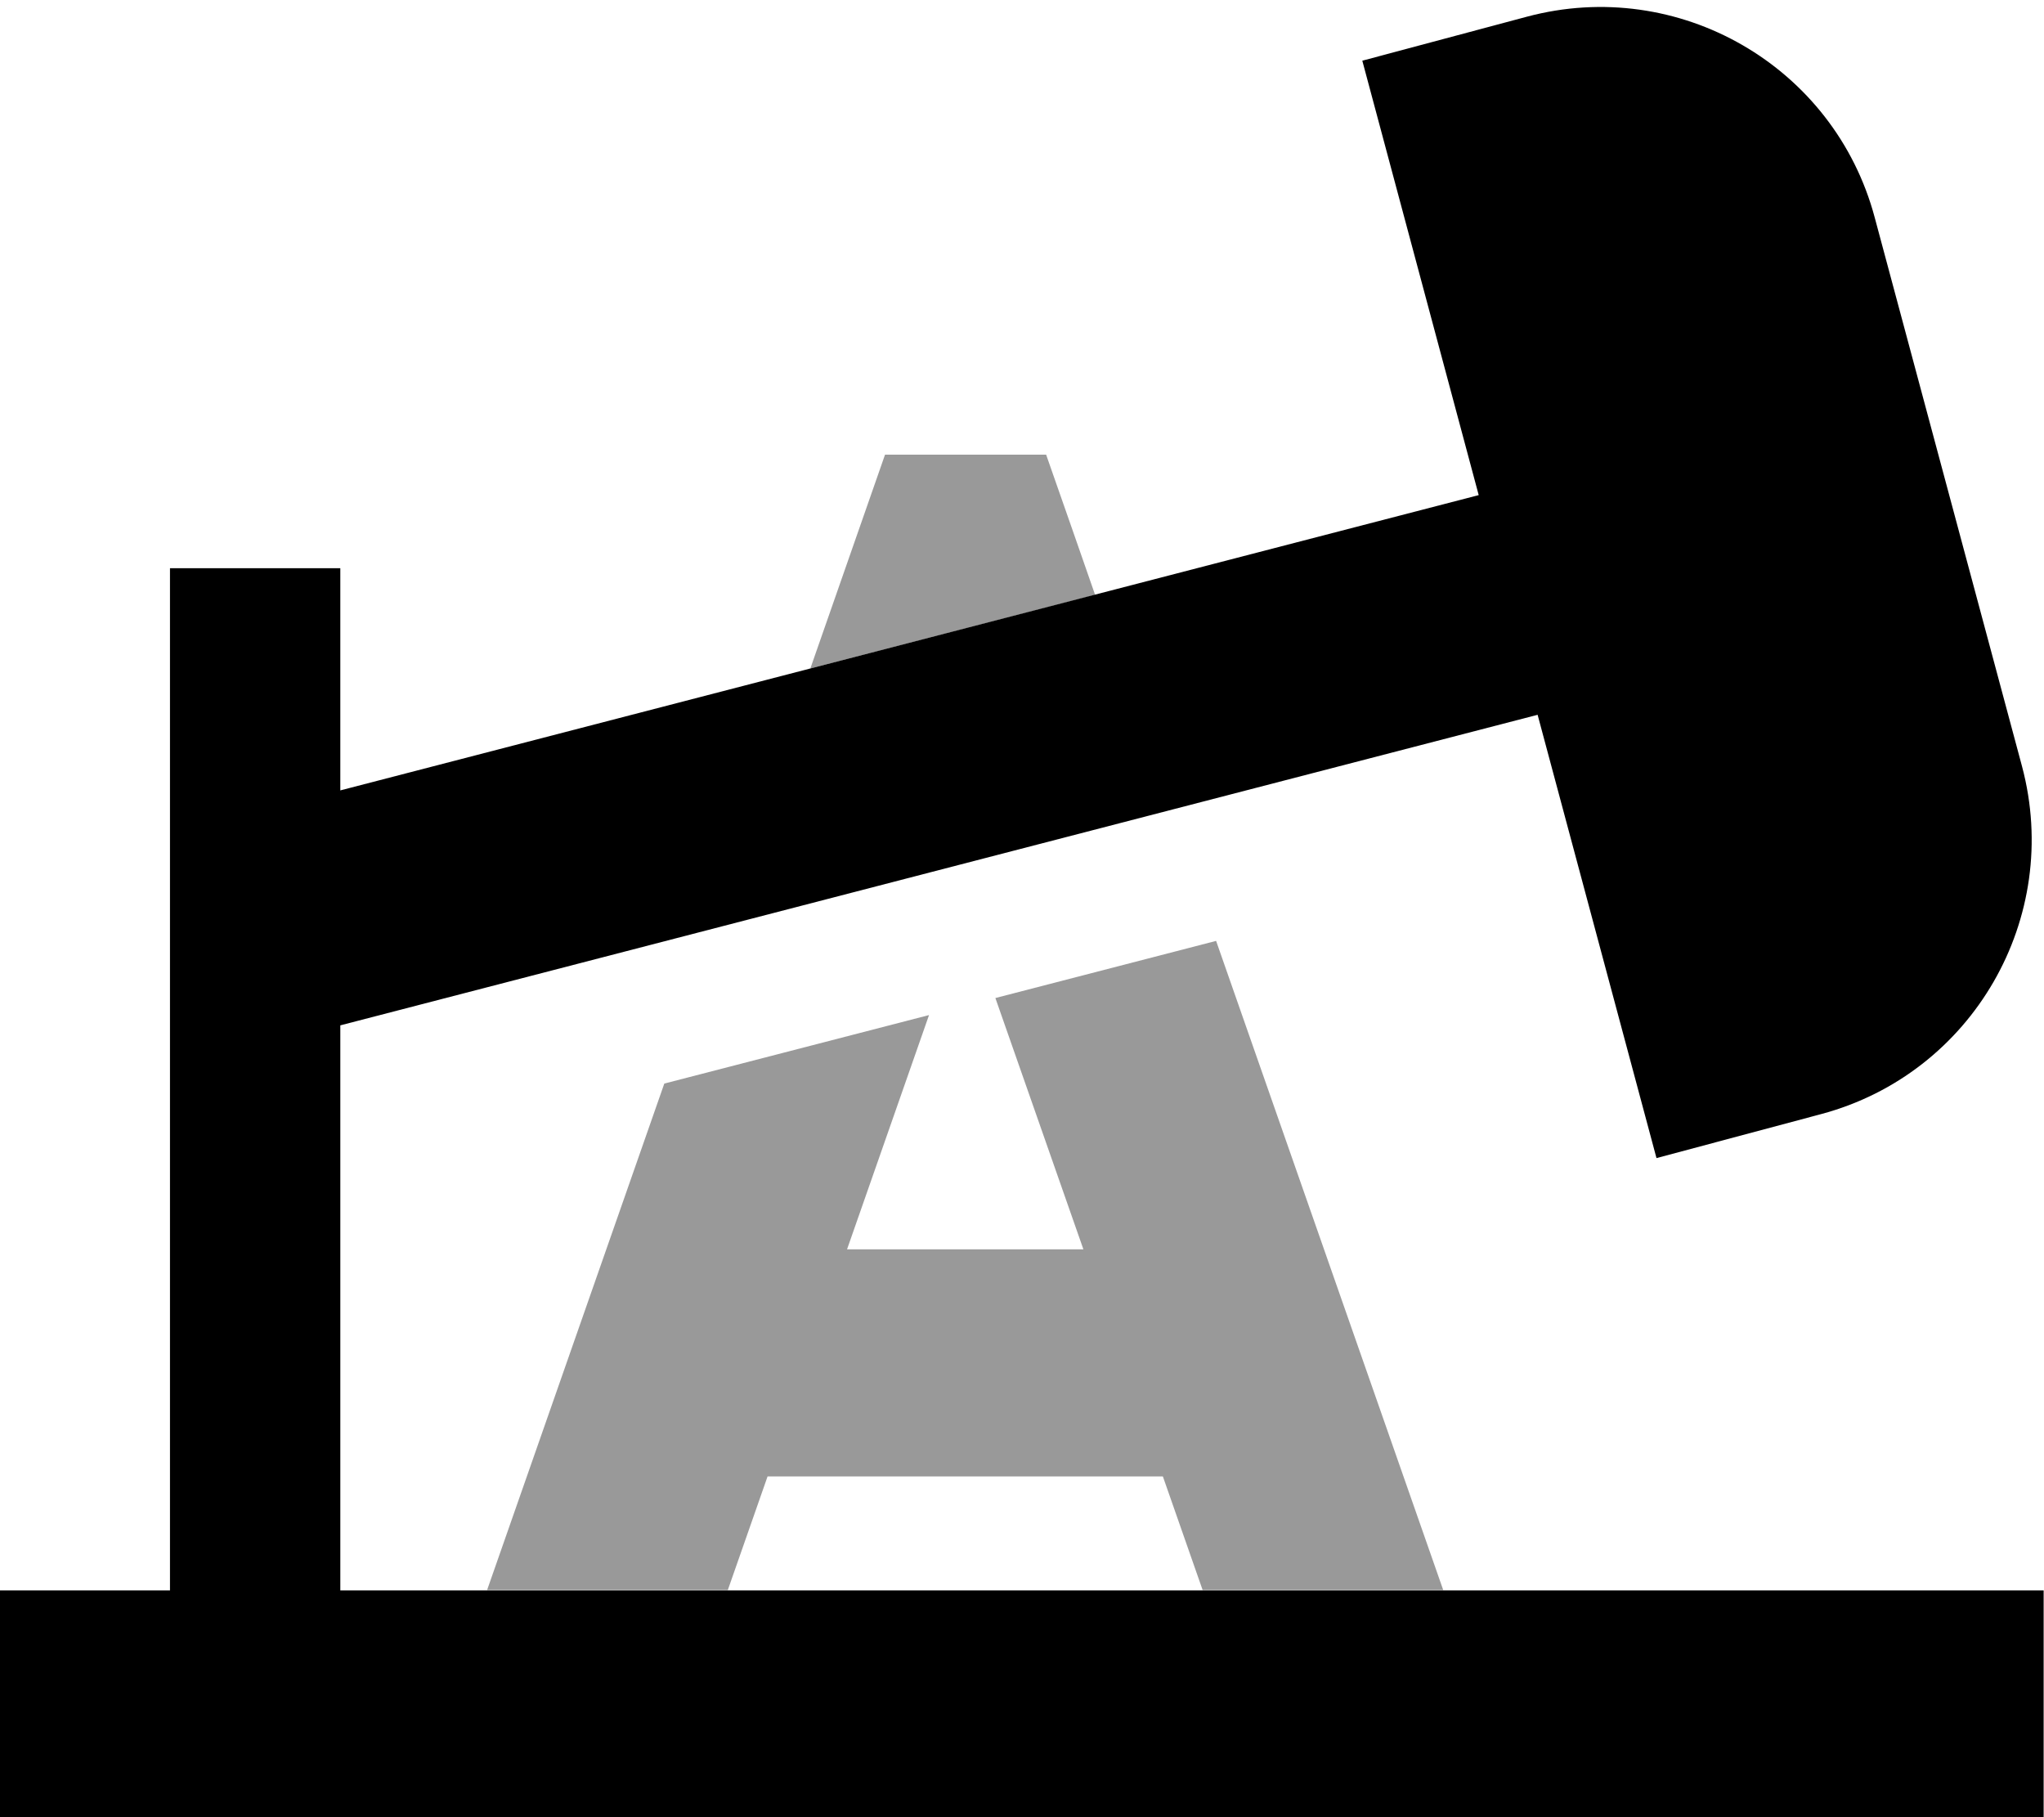 <svg xmlns="http://www.w3.org/2000/svg" viewBox="0 0 576 512"><!--! Font Awesome Pro 7.1.0 by @fontawesome - https://fontawesome.com License - https://fontawesome.com/license (Commercial License) Copyright 2025 Fonticons, Inc. --><path opacity=".4" fill="currentColor" d="M137.3 448l67.8 0 11.2-32 111.4 0 11.2 32 67.8 0-64-182.9-62.2 16.1 24.8 70.8-66.6 0 23.1-66-74.6 19.3-49.9 142.6zm90.9-259.6l80.4-20.8c-4-11.5-8.6-24.7-13.8-39.5l-45.4 0c-4 11.4-11 31.5-21.1 60.4z"/><path fill="currentColor" d="M528.3 61.3c-11.4-42.7-55.3-68-98-56.6l-46.4 12.4 32.8 122.4-320.8 83.2 0-62.6-48 0 0 288-48 0 0 64 576 0 0-64-480 0 0-159.2 337.4-87.5 33.5 124.9 46.4-12.4c42.7-11.4 68-55.3 56.6-98L528.3 61.3z"/></svg>